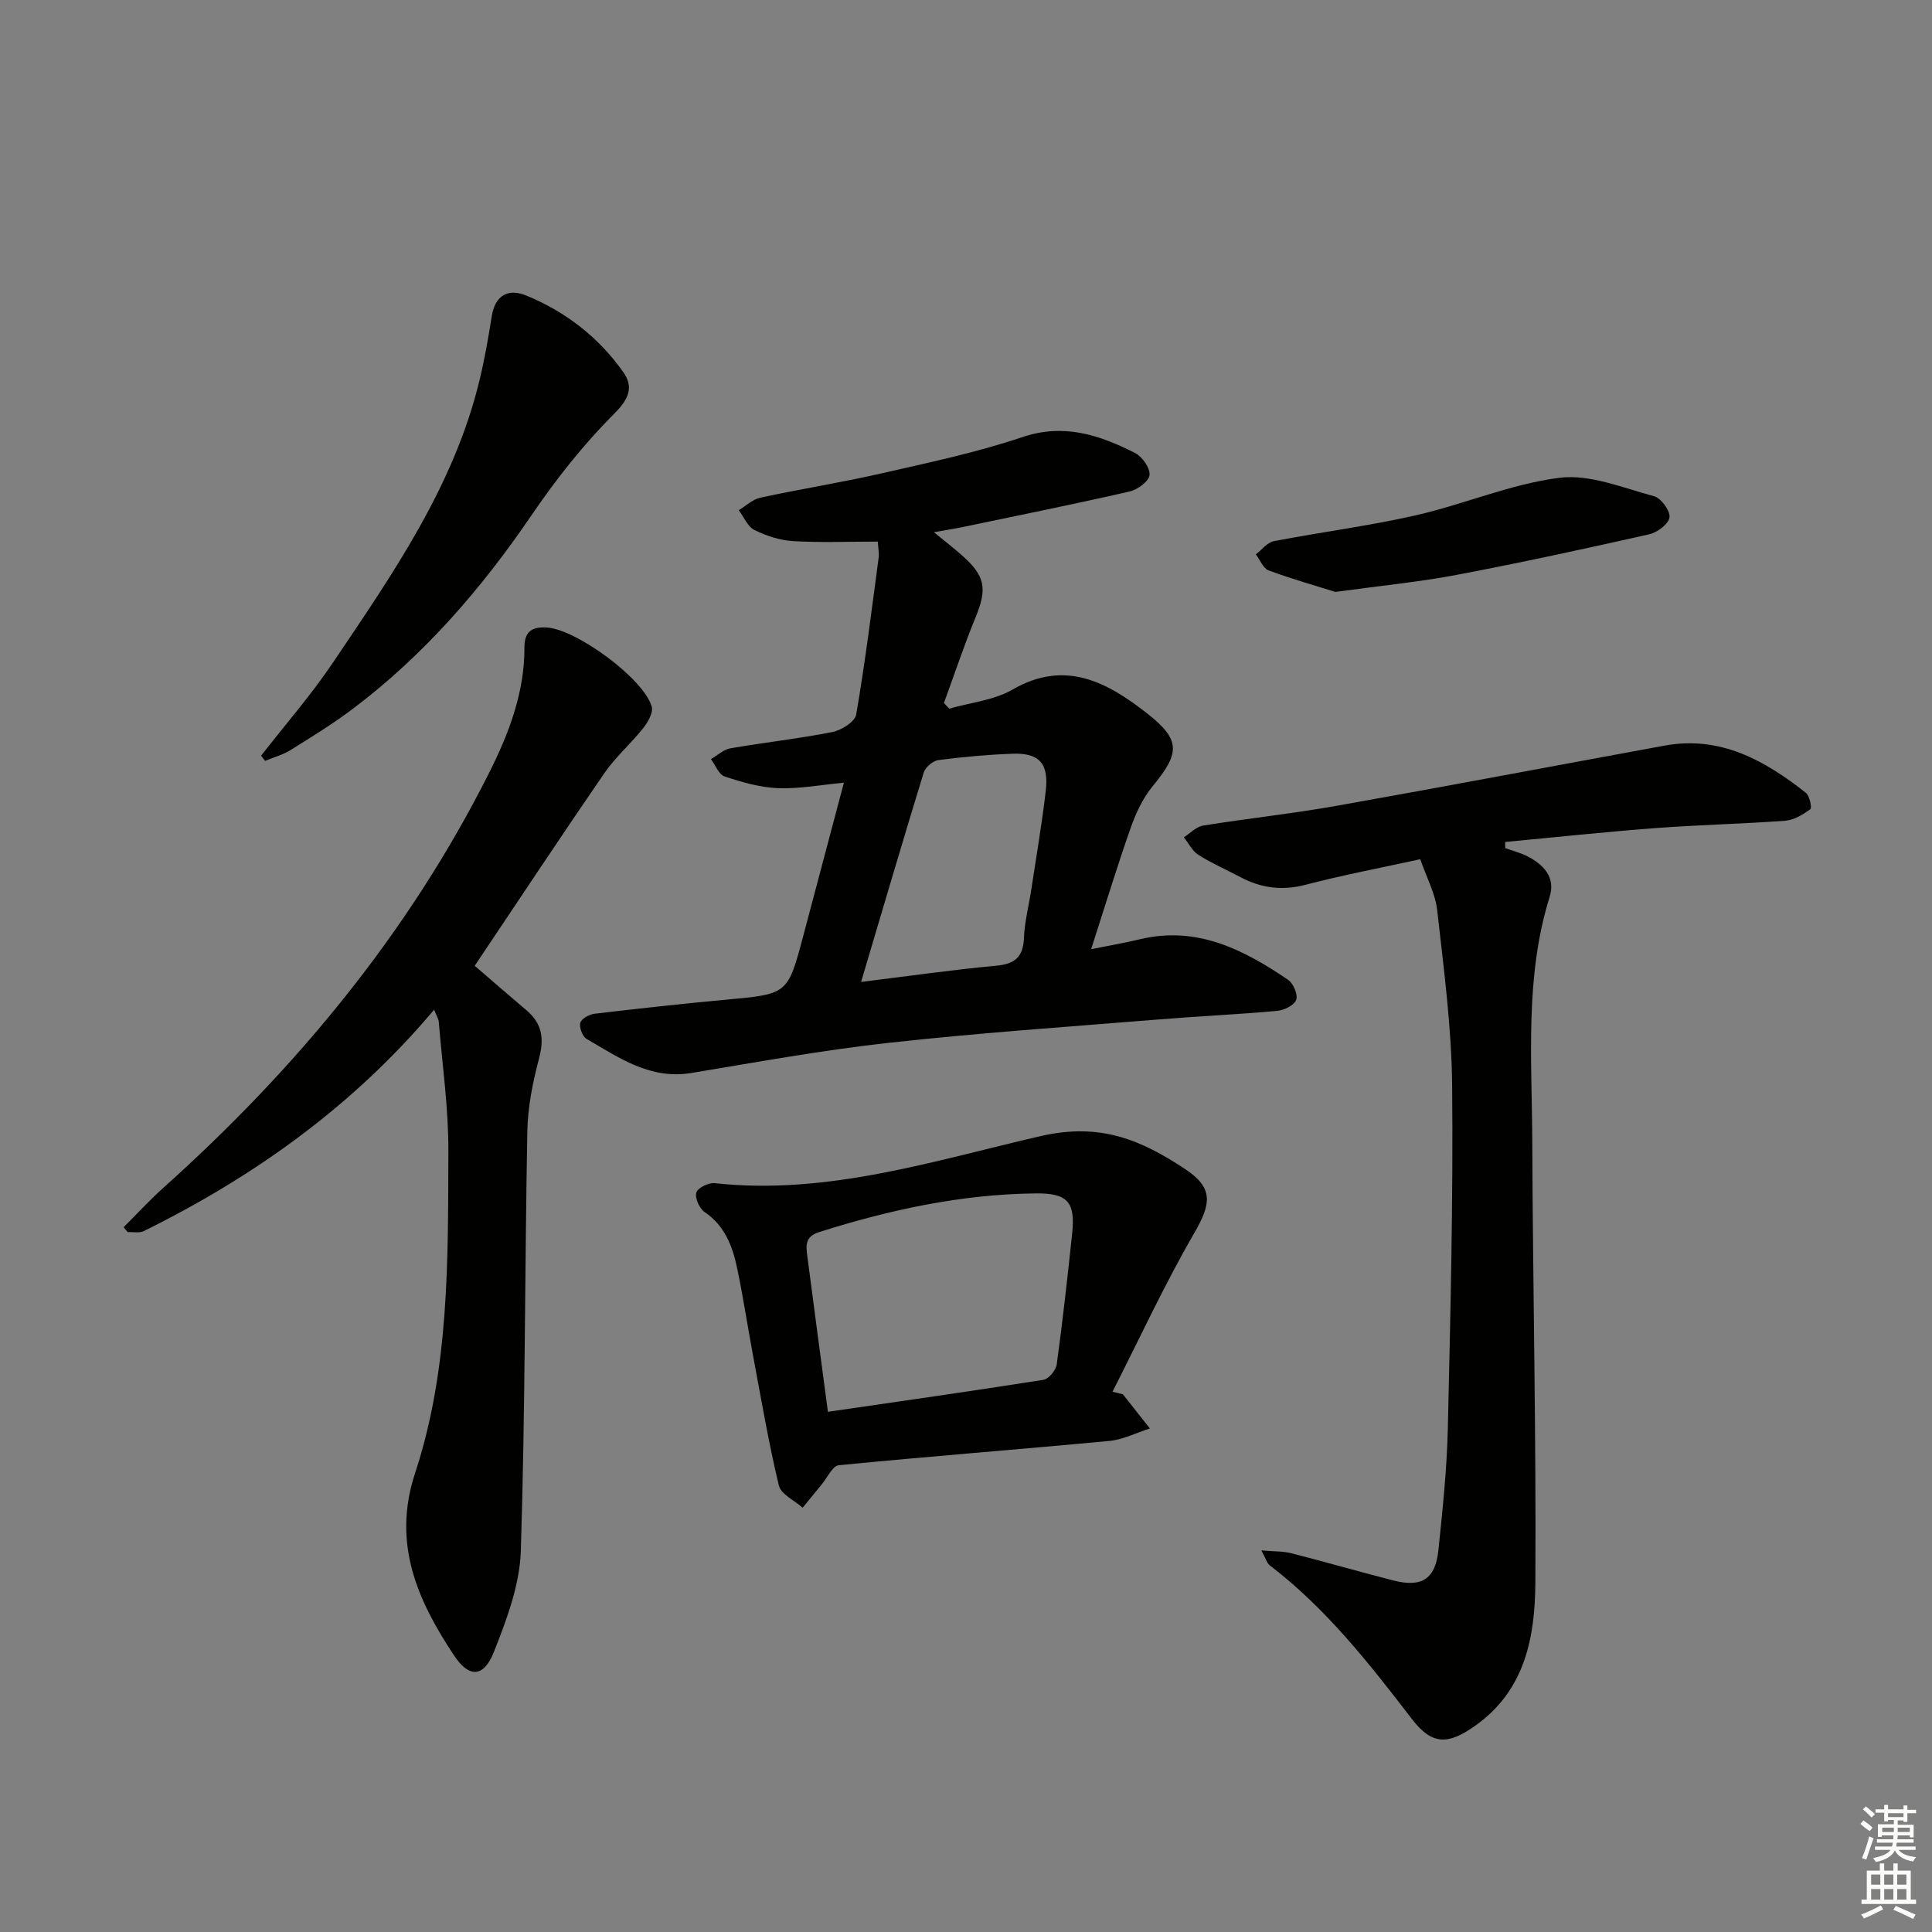 <svg enable-background="new 0 0 400 400" viewBox="0 0 400 400" xmlns="http://www.w3.org/2000/svg"><rect x="0" y="0" width="400" height="400" fill="#808080" stroke="none"/><g fill="#010100"><path d="m196.53 146.72c4.4-1.27 9.27-1.73 13.12-3.96 10.9-6.3 19.63-1.48 27.8 4.9 7.14 5.58 6.82 8.28 1.14 15.19-2.03 2.47-3.46 5.6-4.53 8.65-2.8 7.97-5.26 16.06-8.15 25.02 3.82-.77 6.97-1.31 10.08-2.05 11.79-2.84 21.47 2.12 30.71 8.4 1.08.74 2.06 3.08 1.66 4.15-.42 1.12-2.5 2.14-3.94 2.27-8.27.75-16.57 1.12-24.85 1.8-18.55 1.51-37.12 2.77-55.61 4.82-13.67 1.51-27.23 3.99-40.81 6.24-8.54 1.42-15.01-3.17-21.71-7.06-.85-.5-1.56-2.39-1.29-3.34.24-.86 1.87-1.74 2.97-1.87 9.07-1.07 18.15-2.07 27.24-2.91 12.72-1.17 12.73-1.1 15.94-13.18 2.77-10.41 5.53-20.82 8.42-31.74-4.83.45-9.26 1.3-13.66 1.13-3.72-.15-7.47-1.24-11.03-2.42-1.21-.4-1.91-2.35-2.84-3.59 1.34-.77 2.6-1.99 4.03-2.24 7.03-1.22 14.15-1.99 21.15-3.38 1.86-.37 4.63-2.12 4.89-3.59 1.86-10.77 3.2-21.63 4.65-32.46.13-.94-.08-1.93-.17-3.37-6.01 0-11.8.24-17.55-.1-2.72-.16-5.55-1.09-8.01-2.31-1.4-.7-2.17-2.68-3.22-4.09 1.48-.89 2.85-2.24 4.45-2.59 8.27-1.79 16.65-3.11 24.9-4.99 9.85-2.25 19.8-4.33 29.35-7.55 8.66-2.92 16-.42 23.33 3.28 1.49.75 3.14 3.1 3.01 4.56-.11 1.28-2.46 3.04-4.09 3.41-11.48 2.63-23.02 4.95-34.55 7.36-1.62.34-3.25.59-6 1.08 2.36 1.94 4.1 3.28 5.74 4.73 4.93 4.33 5.33 6.95 2.85 12.97-2.38 5.8-4.36 11.76-6.52 17.66.37.38.74.77 1.1 1.17zm-18.25 56.58c9.94-1.23 18.94-2.52 27.98-3.36 3.91-.36 5.59-1.84 5.74-5.79.13-3.28.99-6.54 1.49-9.81 1.04-6.88 2.23-13.74 3.03-20.65.65-5.63-1.39-7.84-6.88-7.64-5.14.19-10.27.65-15.37 1.32-1.13.15-2.68 1.47-3.02 2.57-4.33 14.09-8.48 28.23-12.97 43.36z"/><path d="m311.64 175.59c1.53.55 3.14.96 4.58 1.69 3.39 1.73 5.87 4.38 4.62 8.39-5.17 16.59-3.67 33.63-3.6 50.55.12 30.47.82 60.94.64 91.4-.07 11.2-2.04 22.26-12.38 29.62-5.63 4.01-8.96 4.17-13.2-1.36-8.84-11.51-17.76-22.89-29.41-31.79-.57-.44-.78-1.34-1.74-3.09 2.62.23 4.47.14 6.19.58 7.07 1.8 14.08 3.83 21.14 5.64 5.85 1.5 8.7-.28 9.32-6.22.88-8.43 1.77-16.89 1.96-25.35.54-23.64 1.12-47.29.89-70.93-.12-12.09-1.74-24.19-3.09-36.24-.39-3.49-2.22-6.83-3.51-10.59-8.3 1.82-16.09 3.29-23.73 5.29-4.83 1.26-9.16.71-13.44-1.55-2.93-1.55-5.99-2.88-8.78-4.65-1.26-.79-2.01-2.4-2.99-3.63 1.32-.84 2.55-2.19 3.97-2.42 9.17-1.48 18.42-2.46 27.56-4.08 22.69-4.03 45.33-8.33 68-12.48 11.51-2.11 20.68 3.03 29.23 9.76.79.62 1.31 3.14.95 3.4-1.52 1.11-3.38 2.25-5.19 2.39-8.96.67-17.95.85-26.9 1.53-10.38.78-20.74 1.9-31.11 2.87.01.43.01.85.02 1.27z"/><path d="m25.61 254.07c2.72-2.71 5.32-5.56 8.18-8.12 27.51-24.66 50.74-52.68 67.42-85.83 4.13-8.21 7.41-16.71 7.37-26.11-.01-3.37 1.71-4.32 4.76-4.08 6.15.48 19.92 10.58 21.59 16.36.36 1.24-.79 3.23-1.76 4.46-2.55 3.22-5.74 5.97-8.05 9.33-9.03 13.14-17.83 26.44-26.84 39.88 3.49 3 7.11 6.15 10.77 9.25 3.18 2.7 3.64 5.82 2.57 9.86-1.3 4.92-2.35 10.07-2.44 15.13-.54 28.97-.43 57.96-1.35 86.91-.22 7.02-2.92 14.17-5.55 20.85-2.11 5.36-5.14 5.49-8.25.82-7.62-11.47-12.89-23.24-8.08-37.82 7.12-21.61 6.8-44.24 6.88-66.67.03-8.92-1.26-17.84-1.99-26.76-.05-.6-.44-1.17-.96-2.48-16.86 20.03-37.29 34.55-60.12 45.84-.92.45-2.21.15-3.33.2-.29-.32-.55-.67-.82-1.02z"/><path d="m232.49 288.68c1.86 2.36 3.72 4.71 5.58 7.07-2.8.89-5.55 2.31-8.4 2.58-18.66 1.76-37.36 3.2-56.02 5.03-1.27.12-2.33 2.53-3.46 3.89-1.35 1.63-2.67 3.27-4.01 4.91-1.7-1.52-4.49-2.79-4.93-4.61-2.12-8.84-3.64-17.83-5.32-26.78-1.13-6.03-2.04-12.1-3.29-18.1-.96-4.59-2.54-8.88-6.78-11.75-1.07-.72-2.03-2.91-1.69-4.02.3-.98 2.54-2.08 3.8-1.94 23.33 2.56 45.46-4.68 67.52-9.75 12.43-2.86 20.87.89 29.86 6.82 5.93 3.91 5.42 7.19 1.94 13.2-6.18 10.67-11.36 21.91-16.96 32.92.72.16 1.44.34 2.16.53zm-61.08 3.62c15.21-2.22 29.93-4.3 44.6-6.62 1.1-.17 2.6-1.97 2.77-3.17 1.24-9.02 2.24-18.07 3.2-27.13.7-6.59-1.02-8.37-7.57-8.3-15.38.17-30.2 3.39-44.8 8-3.02.95-2.73 2.9-2.46 5.03 1.38 10.66 2.82 21.32 4.26 32.19z"/><path d="m54.06 156.46c4.97-6.4 10.33-12.53 14.85-19.24 12.35-18.33 25.07-36.54 30.38-58.54 1.05-4.35 1.82-8.77 2.52-13.19s3.46-5.82 7.15-4.3c8.15 3.34 15 8.65 20.08 15.85 2.05 2.91 1.37 5.36-1.72 8.45-6.39 6.39-12.12 13.6-17.21 21.09-10.39 15.27-22.29 29.04-37.07 40.18-4.11 3.1-8.52 5.81-12.9 8.54-1.6.99-3.5 1.5-5.26 2.23-.27-.35-.54-.71-.82-1.07z"/><path d="m276.48 122.55c-3.84-1.21-8.9-2.63-13.82-4.45-1.14-.42-1.78-2.18-2.65-3.33 1.24-.94 2.37-2.47 3.74-2.73 9.77-1.89 19.68-3.14 29.38-5.35 10-2.28 19.67-6.5 29.75-7.77 6.29-.79 13.12 2.09 19.58 3.82 1.45.39 3.35 2.99 3.19 4.36-.16 1.35-2.5 3.14-4.16 3.51-13.26 2.99-26.55 5.88-39.9 8.41-7.79 1.48-15.73 2.24-25.11 3.53z"/></g><path d="m385.2 377.6.6-.7c.6.4 1.3.9 1.9 1.5l-.6.7c-.8-.5-1.4-1-1.9-1.5zm.3 7.1c.6-1.4 1.1-2.9 1.5-4.5.3.1.6.3.9.4-.5 1.4-1 2.9-1.5 4.4zm.2-10.1.6-.6c.7.5 1.3 1.1 1.9 1.6l-.7.7c-.6-.6-1.2-1.2-1.8-1.7zm8.4-.8h.8v.9h1.8v.7h-1.8v1.8h-.8v-.3h-1.2v.9h3.3v2.6h-.8v-.4h-2.5c0 .3 0 .6-.1.8h3.4v.7h-3.5c0 .3-.1.6-.1.8h4v.7h-3.5c.7.9 1.9 1.3 3.6 1.5-.2.2-.4.5-.6.9-1.9-.3-3.2-1.1-3.8-2.3-.5 1.1-1.8 2-3.9 2.4-.2-.3-.4-.5-.6-.8 1.9-.4 3.1-.9 3.6-1.7h-3.2v-.7h3.5c.1-.2.1-.5.2-.8h-3.3v-.7h3.4c0-.2 0-.5 0-.8h-2.4v.3h-.8v-2.6h3.3v-.9h-1.2v.3h-.8v-1.8h-1.8v-.7h1.8v-.9h.8v.9h3.2zm-4.4 5.5h2.4c0-.3 0-.6 0-.9h-2.4zm1.2-3.1h3.2v-.8h-3.2zm4.4 2.2h-2.4v.9h2.5v-.9z" fill="#fbfcfa"/><path d="m389.2 385.8h.9v1.5h1.9v-1.5h.9v1.5h2.7v6h1.1v.9h-11.3v-.9h1.1v-6h2.7zm.2 8.7.5.8c-1.2.6-2.5 1.3-4 1.9-.2-.3-.3-.6-.6-.8 1.6-.6 3-1.3 4.1-1.9zm-2-4.3h1.9v-2.1h-1.9zm0 3.1h1.9v-2.2h-1.9zm2.7-3.1h1.9v-2.1h-1.9zm0 3.1h1.9v-2.2h-1.9zm2.4 1.3c1.4.6 2.7 1.2 4.1 1.8l-.5.9c-1.5-.7-2.8-1.4-4.1-1.9zm2.2-6.5h-1.9v2.1h1.9zm-1.9 5.2h1.9v-2.2h-1.9z" fill="#fbfcfa"/></svg>